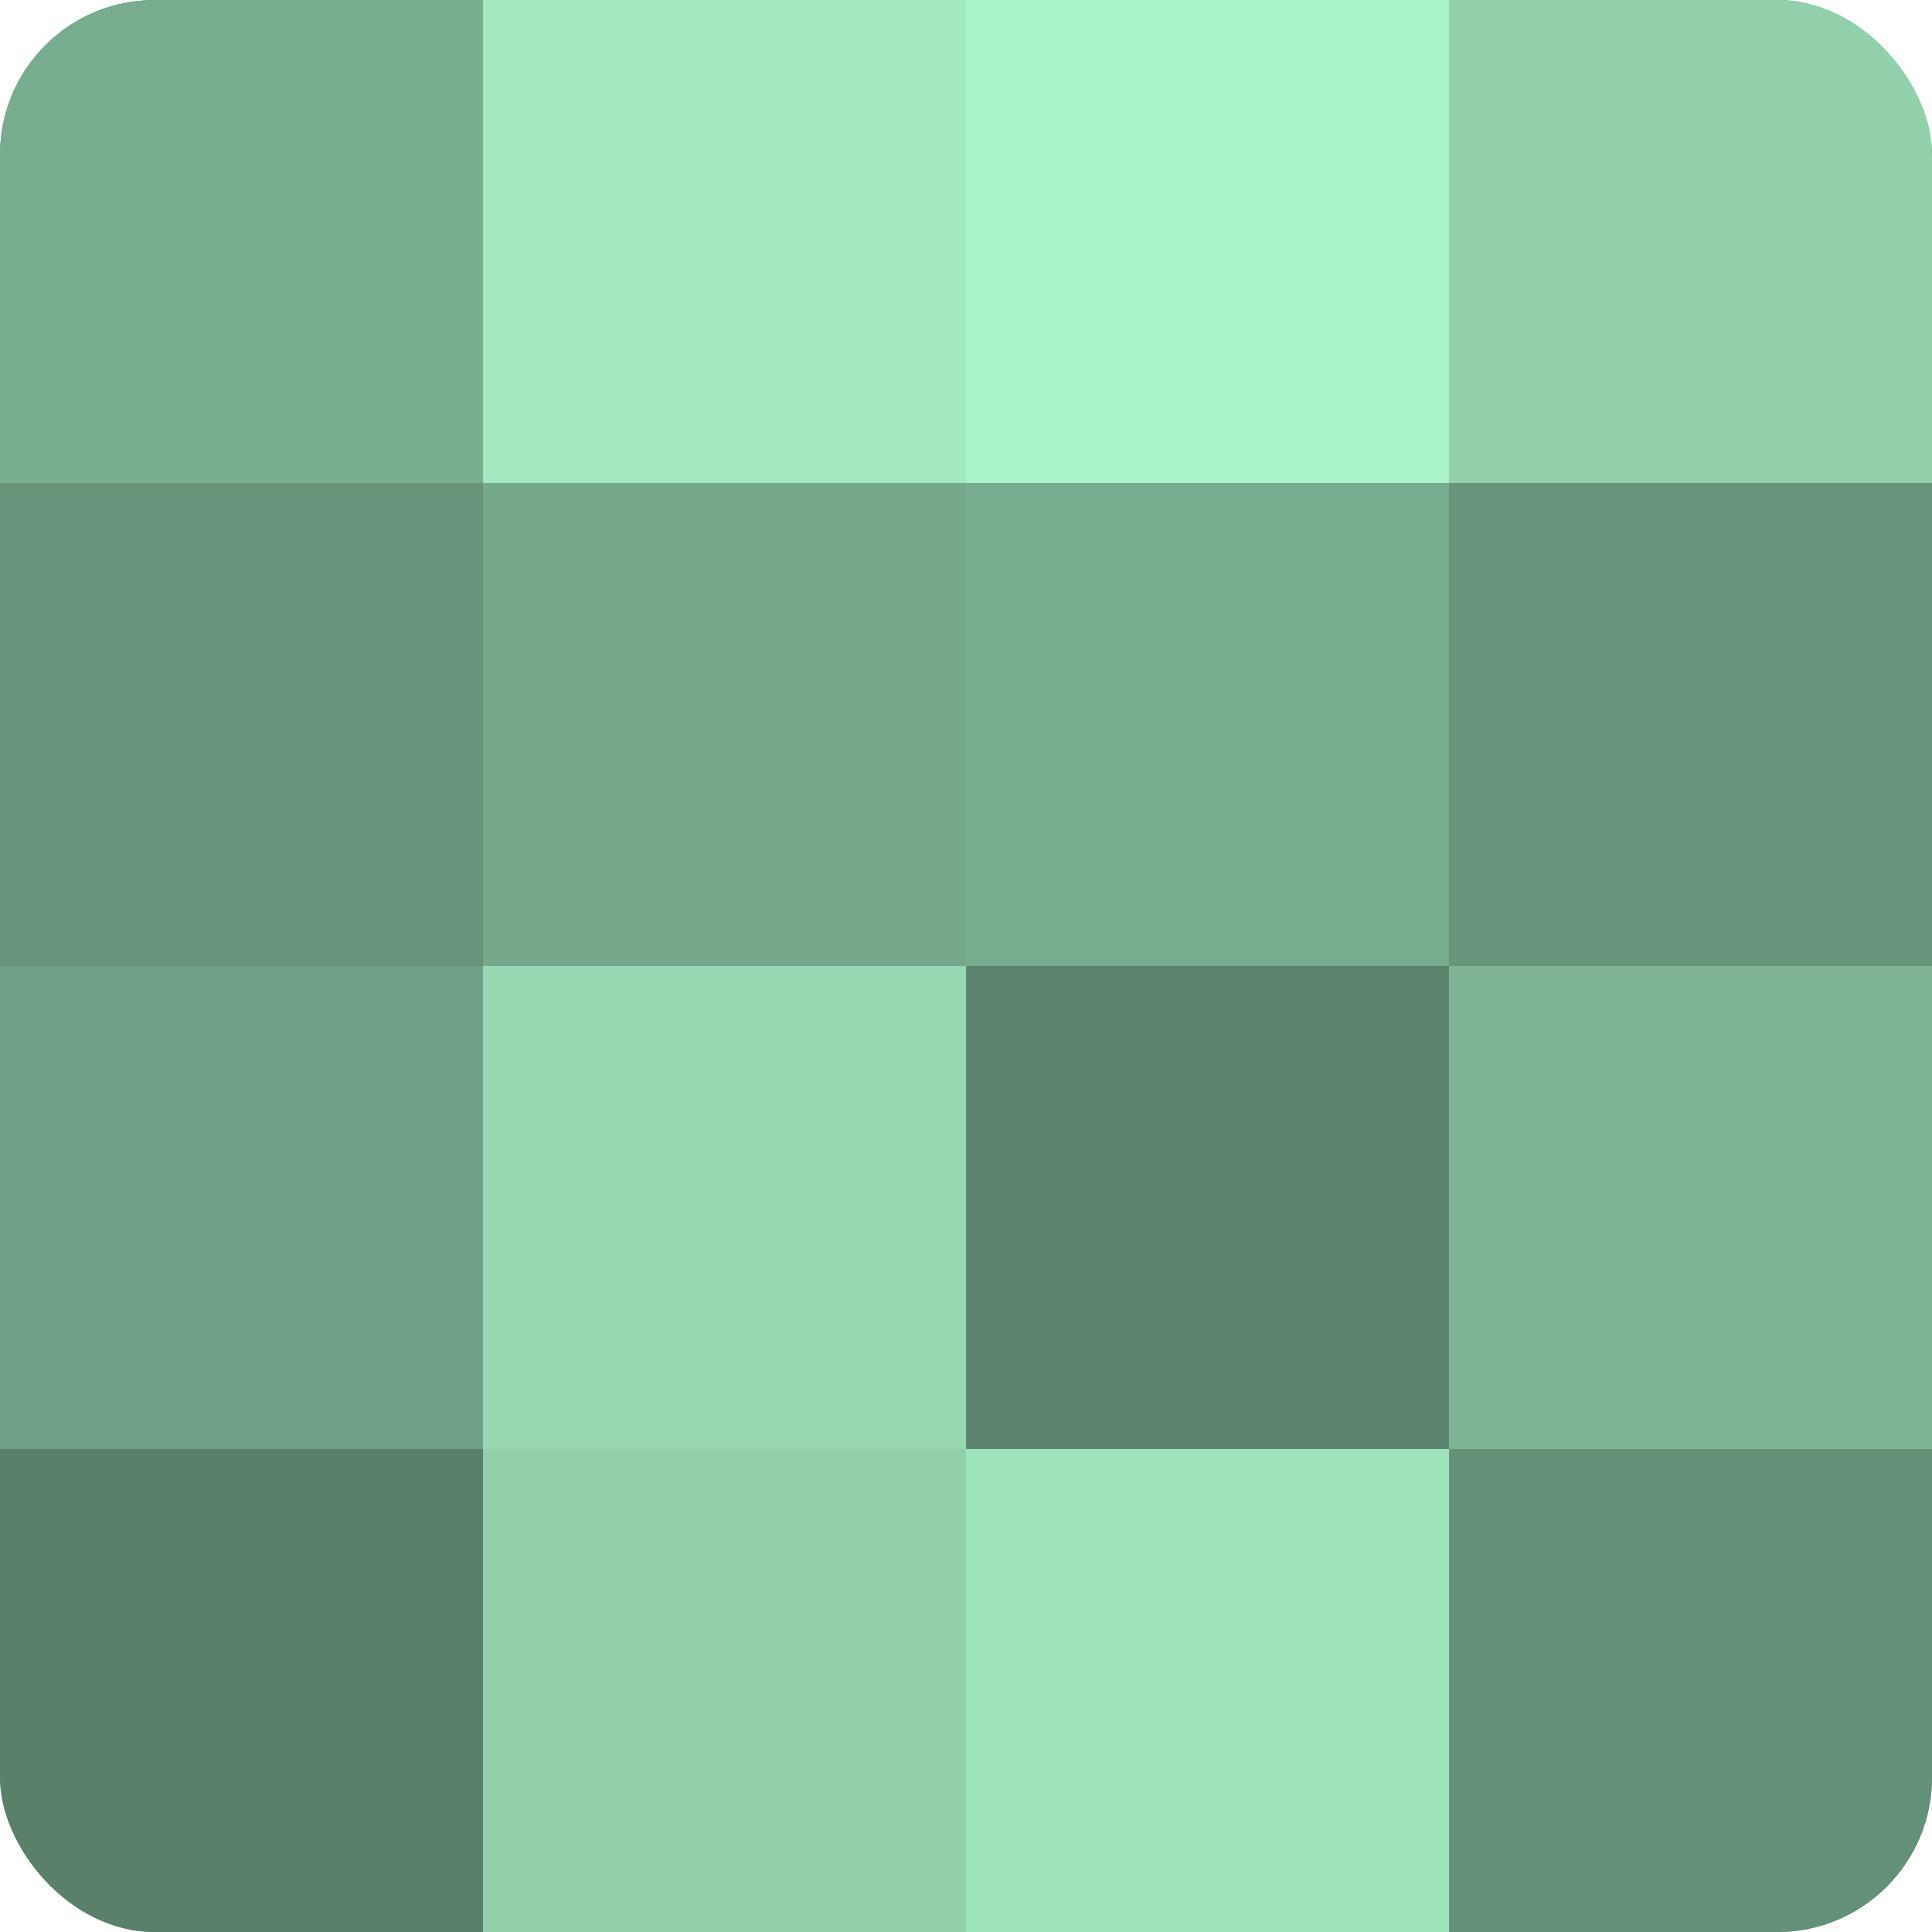 <?xml version="1.0" encoding="UTF-8"?>
<svg xmlns="http://www.w3.org/2000/svg" width="60" height="60" viewBox="0 0 100 100" preserveAspectRatio="xMidYMid meet"><defs><clipPath id="c" width="100" height="100"><rect width="100" height="100" rx="8" ry="8"/></clipPath></defs><g clip-path="url(#c)"><rect width="100" height="100" fill="#70a085"/><rect width="25" height="25" fill="#78ac8f"/><rect y="25" width="25" height="25" fill="#68947b"/><rect y="50" width="25" height="25" fill="#70a085"/><rect y="75" width="25" height="25" fill="#5a806a"/><rect x="25" width="25" height="25" fill="#a2e8c0"/><rect x="25" y="25" width="25" height="25" fill="#76a88b"/><rect x="25" y="50" width="25" height="25" fill="#97d8b3"/><rect x="25" y="75" width="25" height="25" fill="#92d0ac"/><rect x="50" width="25" height="25" fill="#abf4ca"/><rect x="50" y="25" width="25" height="25" fill="#78ac8f"/><rect x="50" y="50" width="25" height="25" fill="#5d846e"/><rect x="50" y="75" width="25" height="25" fill="#9fe4bd"/><rect x="75" width="25" height="25" fill="#92d0ac"/><rect x="75" y="25" width="25" height="25" fill="#68947b"/><rect x="75" y="50" width="25" height="25" fill="#7eb495"/><rect x="75" y="75" width="25" height="25" fill="#659078"/></g></svg>

